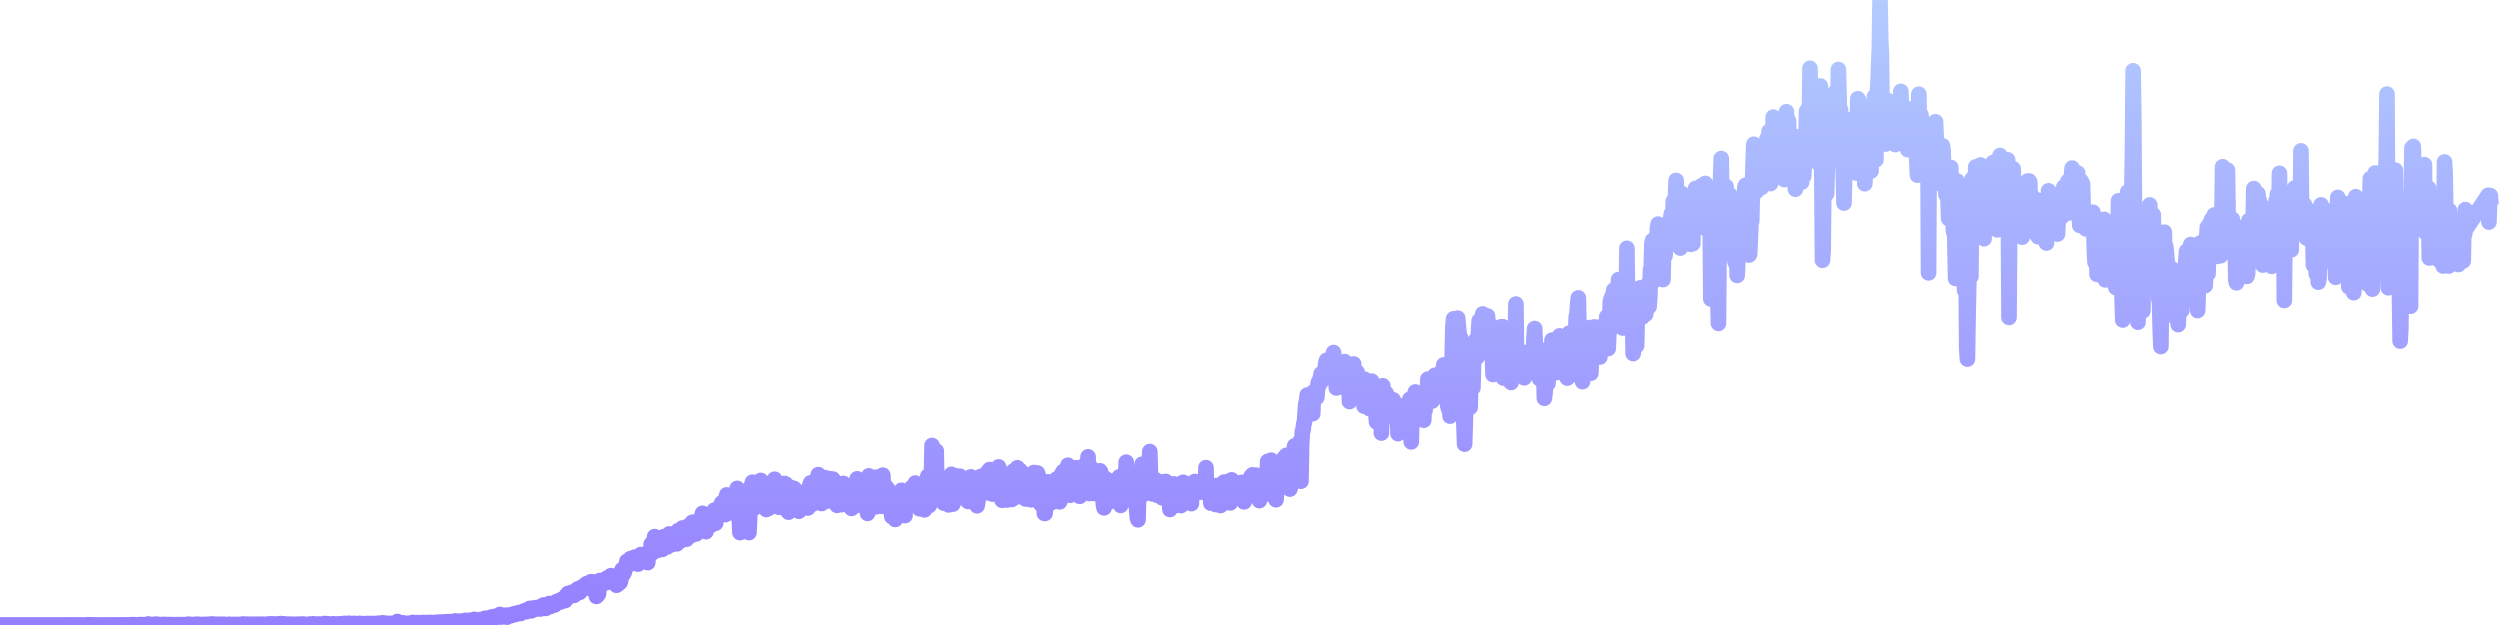 <svg xmlns="http://www.w3.org/2000/svg" viewBox="0 0 400 100" width="400" height="100">
    <defs>
        <linearGradient id="gradient" x1="0" x2="0" y1="0" y2="100" gradientUnits="userSpaceOnUse">
            <stop offset="0" stop-color="#B2CCFF"></stop>
            <stop offset="1" stop-color="#9580FF"></stop>
        </linearGradient>
    </defs>
    <path d="M 0 99.994 L 0.111 99.994 0.222 99.994 0.333 99.994 0.444 99.994 0.555 99.994 0.666 99.994 0.777 99.994 0.888 99.994 0.999 99.994 1.11 99.994 1.221 99.994 1.331 99.994 1.442 99.994 1.553 99.994 1.664 99.994 1.775 99.994 1.886 99.994 1.997 99.994 2.108 99.994 2.219 99.994 2.33 99.994 2.441 99.994 2.552 99.994 2.663 99.994 2.774 99.994 2.885 99.994 2.996 99.994 3.107 99.994 3.218 99.994 3.329 99.994 3.44 99.994 3.551 99.994 3.662 99.994 3.773 99.994 3.883 99.994 3.994 99.994 4.105 99.994 4.216 99.994 4.327 99.994 4.438 99.994 4.549 99.994 4.66 99.994 4.771 99.994 4.882 99.994 4.993 99.994 5.104 99.994 5.215 99.994 5.326 99.994 5.437 99.994 5.548 99.994 5.659 99.994 5.77 99.994 5.881 99.994 5.992 99.994 6.103 99.994 6.214 99.994 6.325 99.994 6.436 99.994 6.546 99.994 6.657 99.994 6.768 99.994 6.879 99.994 6.99 99.994 7.101 99.994 7.212 99.994 7.323 99.994 7.434 99.994 7.545 99.994 7.656 99.994 7.767 99.994 7.878 99.994 7.989 99.994 8.1 99.994 8.211 99.994 8.322 99.994 8.433 99.994 8.544 99.994 8.655 99.994 8.766 99.994 8.877 99.994 8.988 99.994 9.098 99.994 9.209 99.994 9.32 99.994 9.431 99.994 9.542 99.994 9.653 99.994 9.764 99.994 9.875 99.994 9.986 99.994 10.097 99.994 10.208 99.989 10.319 99.994 10.43 99.994 10.541 99.989 10.652 99.967 10.763 99.978 10.874 99.978 10.985 99.994 11.096 99.994 11.207 99.983 11.318 99.972 11.429 99.989 11.54 99.983 11.65 99.989 11.761 99.983 11.872 99.989 11.983 99.989 12.094 99.983 12.205 99.994 12.316 99.989 12.427 99.994 12.538 99.989 12.649 99.994 12.76 99.994 12.871 99.994 12.982 99.994 13.093 99.994 13.204 99.989 13.315 99.994 13.426 99.989 13.537 99.989 13.648 99.994 13.759 99.994 13.87 99.989 13.981 99.989 14.092 99.95 14.202 99.967 14.313 99.972 14.424 99.972 14.535 99.978 14.646 99.989 14.757 99.978 14.868 99.972 14.979 99.983 15.09 99.989 15.201 99.978 15.312 99.972 15.423 99.994 15.534 99.994 15.645 99.994 15.756 99.994 15.867 99.994 15.978 99.983 16.089 99.994 16.2 99.983 16.311 99.994 16.422 99.994 16.533 99.989 16.644 99.994 16.755 99.989 16.865 99.989 16.976 99.983 17.087 99.994 17.198 99.994 17.309 99.994 17.42 99.994 17.531 99.994 17.642 99.994 17.753 99.989 17.864 99.978 17.975 99.994 18.086 99.983 18.197 99.994 18.308 99.994 18.419 99.989 18.53 99.989 18.641 99.983 18.752 99.972 18.863 99.994 18.974 99.983 19.085 99.983 19.196 99.989 19.307 99.978 19.417 99.989 19.528 99.983 19.639 99.978 19.75 99.972 19.861 99.989 19.972 99.989 20.083 99.989 20.194 99.978 20.305 99.983 20.416 99.972 20.527 99.983 20.638 99.972 20.749 99.978 20.86 99.961 20.971 99.961 21.082 99.945 21.193 99.972 21.304 99.956 21.415 99.95 21.526 99.972 21.637 99.961 21.748 99.95 21.859 99.972 21.969 99.972 22.08 99.967 22.191 99.939 22.302 99.945 22.413 99.928 22.524 99.978 22.635 99.978 22.746 99.989 22.857 99.972 22.968 99.939 23.079 99.945 23.19 99.956 23.301 99.923 23.412 99.923 23.523 99.95 23.634 99.956 23.745 99.834 23.856 99.895 23.967 99.939 24.078 99.945 24.189 99.923 24.3 99.967 24.411 99.917 24.521 99.923 24.632 99.912 24.743 99.906 24.854 99.889 24.965 99.862 25.076 99.912 25.187 99.945 25.298 99.939 25.409 99.901 25.52 99.928 25.631 99.939 25.742 99.934 25.853 99.934 25.964 99.928 26.075 99.928 26.186 99.956 26.297 99.906 26.408 99.901 26.519 99.934 26.63 99.95 26.741 99.967 26.852 99.934 26.963 99.95 27.074 99.95 27.184 99.928 27.295 99.934 27.406 99.956 27.517 99.95 27.628 99.934 27.739 99.945 27.85 99.945 27.961 99.956 28.072 99.967 28.183 99.956 28.294 99.961 28.405 99.934 28.516 99.95 28.627 99.95 28.738 99.972 28.849 99.967 28.96 99.928 29.071 99.967 29.182 99.956 29.293 99.939 29.404 99.95 29.515 99.956 29.626 99.928 29.736 99.95 29.847 99.972 29.958 99.945 30.069 99.923 30.18 99.862 30.291 99.906 30.402 99.923 30.513 99.934 30.624 99.917 30.735 99.95 30.846 99.945 30.957 99.923 31.068 99.939 31.179 99.901 31.29 99.906 31.401 99.873 31.512 99.912 31.623 99.873 31.734 99.906 31.845 99.923 31.956 99.906 32.067 99.928 32.178 99.934 32.288 99.912 32.399 99.939 32.51 99.917 32.621 99.912 32.732 99.901 32.843 99.912 32.954 99.923 33.065 99.895 33.176 99.906 33.287 99.906 33.398 99.928 33.509 99.884 33.62 99.917 33.731 99.84 33.842 99.867 33.953 99.884 34.064 99.84 34.175 99.878 34.286 99.889 34.397 99.895 34.508 99.878 34.619 99.901 34.73 99.906 34.84 99.889 34.951 99.878 35.062 99.906 35.173 99.934 35.284 99.939 35.395 99.889 35.506 99.934 35.617 99.917 35.728 99.873 35.839 99.917 35.95 99.961 36.061 99.939 36.172 99.928 36.283 99.956 36.394 99.917 36.505 99.934 36.616 99.884 36.727 99.895 36.838 99.934 36.949 99.917 37.06 99.923 37.171 99.906 37.282 99.928 37.393 99.906 37.503 99.95 37.614 99.906 37.725 99.917 37.836 99.923 37.947 99.923 38.058 99.917 38.169 99.912 38.28 99.901 38.391 99.945 38.502 99.928 38.613 99.901 38.724 99.928 38.835 99.84 38.946 99.928 39.057 99.928 39.168 99.961 39.279 99.856 39.39 99.906 39.501 99.884 39.612 99.873 39.723 99.884 39.834 99.917 39.945 99.912 40.055 99.895 40.166 99.878 40.277 99.889 40.388 99.878 40.499 99.873 40.61 99.895 40.721 99.901 40.832 99.917 40.943 99.873 41.054 99.906 41.165 99.906 41.276 99.873 41.387 99.889 41.498 99.889 41.609 99.867 41.72 99.889 41.831 99.867 41.942 99.873 42.053 99.889 42.164 99.928 42.275 99.923 42.386 99.889 42.497 99.912 42.607 99.889 42.718 99.862 42.829 99.867 42.94 99.829 43.051 99.873 43.162 99.856 43.273 99.845 43.384 99.845 43.495 99.801 43.606 99.823 43.717 99.873 43.828 99.862 43.939 99.878 44.05 99.845 44.161 99.873 44.272 99.856 44.383 99.823 44.494 99.845 44.605 99.84 44.716 99.829 44.827 99.779 44.938 99.779 45.049 99.807 45.16 99.873 45.27 99.878 45.381 99.862 45.492 99.807 45.603 99.862 45.714 99.867 45.825 99.884 45.936 99.878 46.047 99.878 46.158 99.873 46.269 99.873 46.38 99.862 46.491 99.867 46.602 99.862 46.713 99.939 46.824 99.928 46.935 99.895 47.046 99.923 47.157 99.906 47.268 99.884 47.379 99.878 47.49 99.901 47.601 99.906 47.712 99.867 47.822 99.862 47.933 99.878 48.044 99.856 48.155 99.856 48.266 99.867 48.377 99.873 48.488 99.84 48.599 99.856 48.71 99.889 48.821 99.901 48.932 99.934 49.043 99.901 49.154 99.945 49.265 99.934 49.376 99.917 49.487 99.862 49.598 99.84 49.709 99.873 49.82 99.84 49.931 99.867 50.042 99.851 50.153 99.807 50.264 99.84 50.374 99.84 50.485 99.856 50.596 99.856 50.707 99.856 50.818 99.873 50.929 99.856 51.04 99.84 51.151 99.873 51.262 99.856 51.373 99.867 51.484 99.895 51.595 99.906 51.706 99.851 51.817 99.801 51.928 99.762 52.039 99.784 52.15 99.823 52.261 99.878 52.372 99.878 52.483 99.795 52.594 99.84 52.705 99.829 52.816 99.856 52.926 99.862 53.037 99.862 53.148 99.834 53.259 99.834 53.37 99.807 53.481 99.851 53.592 99.84 53.703 99.834 53.814 99.867 53.925 99.862 54.036 99.84 54.147 99.851 54.258 99.807 54.369 99.812 54.48 99.818 54.591 99.829 54.702 99.851 54.813 99.795 54.924 99.79 55.035 99.757 55.146 99.74 55.257 99.79 55.368 99.834 55.479 99.812 55.589 99.746 55.7 99.762 55.811 99.724 55.922 99.807 56.033 99.784 56.144 99.768 56.255 99.779 56.366 99.773 56.477 99.757 56.588 99.751 56.699 99.746 56.81 99.84 56.921 99.834 57.032 99.823 57.143 99.79 57.254 99.818 57.365 99.768 57.476 99.779 57.587 99.74 57.698 99.845 57.809 99.856 57.92 99.795 58.031 99.823 58.141 99.773 58.252 99.801 58.363 99.812 58.474 99.812 58.585 99.823 58.696 99.768 58.807 99.762 58.918 99.801 59.029 99.762 59.14 99.757 59.251 99.801 59.362 99.784 59.473 99.79 59.584 99.762 59.695 99.812 59.806 99.79 59.917 99.751 60.028 99.823 60.139 99.818 60.25 99.795 60.361 99.768 60.472 99.735 60.583 99.707 60.693 99.812 60.804 99.818 60.915 99.84 61.026 99.773 61.137 99.801 61.248 99.646 61.359 99.801 61.47 99.746 61.581 99.834 61.692 99.823 61.803 99.718 61.914 99.762 62.025 99.768 62.136 99.784 62.247 99.751 62.358 99.812 62.469 99.768 62.58 99.729 62.691 99.757 62.802 99.74 62.913 99.79 63.024 99.751 63.135 99.801 63.245 99.801 63.356 99.757 63.467 99.718 63.578 99.447 63.689 99.696 63.8 99.74 63.911 99.762 64.022 99.735 64.133 99.663 64.244 99.702 64.355 99.724 64.466 99.652 64.577 99.768 64.688 99.757 64.799 99.724 64.91 99.746 65.021 99.751 65.132 99.724 65.243 99.762 65.354 99.735 65.465 99.724 65.576 99.707 65.687 99.69 65.798 99.679 65.908 99.663 66.019 99.591 66.13 99.619 66.241 99.69 66.352 99.679 66.463 99.613 66.574 99.63 66.685 99.679 66.796 99.624 66.907 99.635 67.018 99.685 67.129 99.679 67.24 99.652 67.351 99.652 67.462 99.657 67.573 99.602 67.684 99.602 67.795 99.718 67.906 99.729 68.017 99.663 68.128 99.635 68.239 99.602 68.35 99.613 68.46 99.641 68.571 99.69 68.682 99.679 68.793 99.585 68.904 99.652 69.015 99.608 69.126 99.613 69.237 99.624 69.348 99.657 69.459 99.679 69.57 99.613 69.681 99.602 69.792 99.608 69.903 99.657 70.014 99.547 70.125 99.619 70.236 99.635 70.347 99.53 70.458 99.541 70.569 99.547 70.68 99.547 70.791 99.53 70.902 99.585 71.012 99.591 71.123 99.497 71.234 99.536 71.345 99.541 71.456 99.508 71.567 99.469 71.678 99.552 71.789 99.53 71.9 99.536 72.011 99.458 72.122 99.508 72.233 99.547 72.344 99.508 72.455 99.53 72.566 99.464 72.677 99.392 72.788 99.375 72.899 99.348 73.01 99.458 73.121 99.392 73.232 99.453 73.343 99.503 73.454 99.497 73.564 99.458 73.675 99.381 73.786 99.425 73.897 99.37 74.008 99.442 74.119 99.475 74.23 99.392 74.341 99.353 74.452 99.254 74.563 99.386 74.674 99.32 74.785 99.409 74.896 99.409 75.007 99.309 75.118 99.37 75.229 99.221 75.34 99.281 75.451 99.265 75.562 99.281 75.673 99.337 75.784 99.243 75.895 99.099 76.006 99.187 76.117 99.215 76.227 99.27 76.338 99.243 76.449 99.304 76.56 99.193 76.671 99.232 76.782 99.315 76.893 99.116 77.004 99.094 77.115 99.16 77.226 99.171 77.337 99.06 77.448 99.005 77.559 99.121 77.67 98.917 77.781 98.994 77.892 99.016 78.003 99.049 78.114 98.917 78.225 98.922 78.336 98.961 78.447 98.911 78.558 98.745 78.669 98.961 78.779 98.806 78.89 98.751 79.001 98.646 79.112 98.685 79.223 98.629 79.334 98.635 79.445 98.751 79.556 98.718 79.667 98.74 79.778 98.596 79.889 98.375 80 98.314 80.111 98.414 80.222 98.729 80.333 98.679 80.444 98.513 80.555 98.447 80.666 98.513 80.777 98.502 80.888 98.43 80.999 98.657 81.11 98.745 81.221 98.535 81.331 98.408 81.442 98.43 81.553 98.43 81.664 98.458 81.775 98.386 81.886 98.474 81.997 98.287 82.108 98.248 82.219 98.287 82.33 98.309 82.441 98.154 82.552 98.298 82.663 98.187 82.774 98.215 82.885 98.148 82.996 98.032 83.107 97.988 83.218 98.076 83.329 98.154 83.44 98.005 83.551 97.999 83.662 97.955 83.773 97.784 83.883 97.85 83.994 97.679 84.105 97.822 84.216 97.866 84.327 97.695 84.438 97.612 84.549 97.485 84.66 97.463 84.771 97.341 84.882 97.463 84.993 97.739 85.104 97.468 85.215 97.419 85.326 97.292 85.437 97.281 85.548 97.236 85.659 97.435 85.77 97.468 85.881 97.209 85.992 97.242 86.103 97.336 86.214 97.187 86.325 97.275 86.436 97.441 86.546 97.413 86.657 96.971 86.768 96.999 86.879 96.849 86.99 96.789 87.101 96.971 87.212 97.214 87.323 97.341 87.434 96.916 87.545 96.866 87.656 96.767 87.767 96.767 87.878 96.573 87.989 96.966 88.1 97.021 88.211 96.772 88.322 96.65 88.433 96.673 88.544 96.811 88.655 96.811 88.766 96.783 88.877 96.628 88.988 96.28 89.098 96.286 89.209 96.247 89.32 96.153 89.431 96.225 89.542 96.33 89.653 96.335 89.764 96.103 89.875 95.893 89.986 95.987 90.097 95.86 90.208 95.838 90.319 96.092 90.43 96.092 90.541 95.683 90.652 95.224 90.763 95.164 90.874 94.959 90.985 95.119 91.096 95.396 91.207 95.418 91.318 94.821 91.429 94.909 91.54 94.738 91.65 94.926 91.761 94.97 91.872 95.252 91.983 94.954 92.094 94.843 92.205 94.578 92.316 94.417 92.427 94.235 92.538 94.296 92.649 94.721 92.76 94.766 92.871 94.169 92.982 94.031 93.093 93.92 93.204 93.909 93.315 93.92 93.426 94.058 93.537 94.163 93.648 93.721 93.759 93.439 93.87 93.384 93.981 93.555 94.092 93.787 94.202 93.715 94.313 94.119 94.424 93.224 94.535 93.08 94.646 93.218 94.757 93.284 94.868 93.196 94.979 93.096 95.09 93.677 95.201 93.837 95.312 94.235 95.423 95.418 95.534 95.335 95.645 95.075 95.756 95.042 95.867 93.616 95.978 92.886 96.089 93.279 96.2 92.914 96.311 93.445 96.422 93.19 96.533 93.334 96.644 93.102 96.755 93.002 96.865 92.908 96.976 93.246 97.087 92.505 97.198 92.914 97.309 92.715 97.42 92.98 97.531 92.549 97.642 92.422 97.753 92.101 97.864 92.284 97.975 92.389 98.086 92.881 98.197 92.942 98.308 92.588 98.419 92.527 98.53 92.715 98.641 93.638 98.752 93.516 98.863 93.489 98.974 92.511 99.085 92.544 99.196 93.207 99.307 92.914 99.417 92.008 99.528 91.162 99.639 91.985 99.75 91.405 99.861 91.615 99.972 91.234 100.083 90.803 100.194 90.382 100.305 89.808 100.416 90.322 100.527 90.416 100.638 89.951 100.749 89.797 100.86 89.377 100.971 89.631 101.082 89.327 101.193 89.786 101.304 89.946 101.415 89.338 101.526 89.144 101.637 89.15 101.748 89.647 101.859 89.459 101.969 89.708 102.08 90.25 102.191 89.47 102.302 89.443 102.413 89.183 102.524 88.73 102.635 88.874 102.746 89.189 102.857 89.338 102.968 88.735 103.079 88.967 103.19 89.084 103.301 89.564 103.412 89.636 103.523 89.918 103.634 90.018 103.745 88.885 103.856 88.746 103.967 88.415 104.078 88.393 104.189 87.061 104.3 88.503 104.411 88.453 104.521 86.679 104.632 86.618 104.743 85.856 104.854 86.359 104.965 86.58 105.076 86.729 105.187 88.067 105.298 86.834 105.409 86.48 105.52 86.657 105.631 87.083 105.742 87.464 105.853 87.674 105.964 87.901 106.075 86.652 106.186 85.872 106.297 86.359 106.408 86.679 106.519 86.138 106.63 87.365 106.741 87.519 106.852 85.994 106.963 85.994 107.074 85.424 107.184 86.187 107.295 86.093 107.406 87.132 107.517 87.132 107.628 85.894 107.739 86.033 107.85 85.795 107.961 85.552 108.072 86.182 108.183 86.773 108.294 87.016 108.405 85.623 108.516 84.877 108.627 85.076 108.738 86.077 108.849 86.585 108.96 86.414 109.071 85.668 109.182 84.479 109.293 84.966 109.404 84.761 109.515 84.579 109.626 84.977 109.736 85.85 109.847 86.27 109.958 84.242 110.069 84.253 110.18 84.275 110.291 84.231 110.402 84.115 110.513 85.087 110.624 85.668 110.735 83.595 110.846 83.551 110.957 84.319 111.068 84.137 111.179 84.137 111.29 84.811 111.401 85.424 111.512 84.855 111.623 84.573 111.734 83.645 111.845 83.479 111.956 83.866 112.067 84.363 112.178 84.734 112.288 82.523 112.399 82.125 112.51 83.545 112.621 83.706 112.732 83.075 112.843 83.932 112.954 85.065 113.065 83.473 113.176 82.926 113.287 83.252 113.398 83.446 113.509 83.484 113.62 83.855 113.731 84.054 113.842 82.445 113.953 82.965 114.064 82.534 114.175 82.517 114.286 81.622 114.397 83.54 114.508 83.711 114.619 82.34 114.73 82.08 114.84 81.92 114.951 82.268 115.062 81.367 115.173 81.815 115.284 82.429 115.395 80.632 115.506 80.428 115.617 80.71 115.728 80.45 115.839 80.555 115.95 82.219 116.061 82.335 116.172 79.637 116.283 79.184 116.394 79.654 116.505 79.648 116.616 80.229 116.727 82.064 116.838 81.975 116.949 81.124 117.06 79.698 117.171 79.195 117.282 79.267 117.393 79.311 117.503 81.18 117.614 81.893 117.725 78.83 117.836 79.035 117.947 78.14 118.058 78.736 118.169 79.206 118.28 83.015 118.391 85.209 118.502 84.8 118.613 83.363 118.724 83.175 118.835 82.246 118.946 84.264 119.057 84.269 119.168 80.682 119.279 79.798 119.39 79.013 119.501 79.637 119.612 80.936 119.723 81.522 119.834 85.209 119.945 82.926 120.055 78.366 120.166 77.808 120.277 77.791 120.388 77.15 120.499 78.018 120.61 81.356 120.721 80.323 120.832 79.057 120.943 77.918 121.054 77.946 121.165 77.979 121.276 77.869 121.387 80.467 121.498 80.151 121.609 76.94 121.72 76.868 121.831 77.017 121.942 77.233 122.053 78.195 122.164 79.941 122.275 80.588 122.386 77.869 122.497 78.189 122.607 81.517 122.718 81.063 122.829 78.72 122.94 81.362 123.051 81.296 123.162 78.372 123.273 77.824 123.384 78.637 123.495 77.399 123.606 79.632 123.717 79.074 123.828 79.145 123.939 76.675 124.05 77.719 124.161 78.455 124.272 77.73 124.383 79.101 124.494 80.268 124.605 81.152 124.716 78.167 124.827 77.852 124.938 78.173 125.049 78.814 125.16 77.885 125.27 80.898 125.381 81.268 125.492 77.355 125.603 78.084 125.714 77.432 125.825 78.488 125.936 78.537 126.047 81.03 126.158 81.942 126.269 78.383 126.38 77.935 126.491 78.316 126.602 78.09 126.713 78.057 126.824 80.406 126.935 81.058 127.046 78.151 127.157 78.261 127.268 79.267 127.379 78.991 127.49 79.3 127.601 80.4 127.712 81.683 127.822 81.799 127.933 78.93 128.044 79.831 128.155 79.344 128.266 79.013 128.377 79.958 128.488 79.328 128.599 79.853 128.71 80.245 128.821 78.974 128.932 78.587 129.043 78.736 129.154 79.765 129.265 81.279 129.376 78.355 129.487 78.068 129.598 77.52 129.709 77.255 129.82 78.012 129.931 79.952 130.042 80.649 130.153 77.261 130.264 77.062 130.374 76.973 130.485 77.852 130.596 78.167 130.707 80.229 130.818 79.516 130.929 75.94 131.04 76.78 131.151 77.852 131.262 77.31 131.373 77.797 131.484 80.56 131.595 80.356 131.706 77.15 131.817 76.404 131.928 76.432 132.039 76.432 132.15 76.995 132.261 79.621 132.372 80.168 132.483 76.924 132.594 76.957 132.705 76.603 132.816 76.852 132.926 76.603 133.037 78.797 133.148 79.593 133.259 76.647 133.37 77.062 133.481 77.023 133.592 77.797 133.703 77.78 133.814 79.317 133.925 80.848 134.036 77.747 134.147 77.874 134.258 78.145 134.369 77.758 134.48 77.83 134.591 80.759 134.702 80.268 134.813 77.941 134.924 77.344 135.035 78.007 135.146 78.151 135.257 78.278 135.368 79.881 135.479 80.621 135.589 77.769 135.7 78.416 135.811 78.327 135.922 77.946 136.033 78.604 136.144 80.699 136.255 81.345 136.366 77.62 136.477 77.73 136.588 77.891 136.699 77.576 136.81 78.322 136.921 80.273 137.032 80.876 137.143 76.608 137.254 76.741 137.365 76.929 137.476 77.244 137.587 77.946 137.698 80.35 137.809 80.35 137.92 77.863 138.031 79.919 138.141 77.797 138.252 77.438 138.363 77.537 138.474 78.576 138.585 80.671 138.696 80.422 138.807 82.136 138.918 78.311 139.029 76.133 139.14 76.597 139.251 78.665 139.362 80.4 139.473 77.277 139.584 77.095 139.695 77.708 139.806 77.918 139.917 78.167 140.028 79.25 140.139 81.097 140.25 76.338 140.361 77.841 140.472 77.426 140.583 78.455 140.693 78.311 140.804 79.787 140.915 81.003 141.026 78.449 141.137 78.388 141.248 76.023 141.359 78.173 141.47 79.129 141.581 80.151 141.692 80.632 141.803 77.941 141.914 78.14 142.025 78.222 142.136 78.593 142.247 79.781 142.358 80.566 142.469 81.749 142.58 81.379 142.691 82.644 142.802 82.351 142.913 81.92 143.024 82.114 143.135 82.771 143.245 83.109 143.356 81.091 143.467 79.82 143.578 79.842 143.689 79.903 143.8 80.019 143.911 81.732 144.022 81.163 144.133 78.886 144.244 78.444 144.355 78.985 144.466 79.897 144.577 79.427 144.688 81.406 144.799 82.489 144.91 79.687 145.021 78.736 145.132 79.129 145.243 79.731 145.354 79.157 145.465 80.649 145.576 80.87 145.687 78.587 145.798 78.222 145.908 77.968 146.019 78.095 146.13 79.245 146.241 80.467 146.352 80.505 146.463 77.283 146.574 78.963 146.685 78.233 146.796 78.145 146.907 78.007 147.018 79.897 147.129 81.401 147.24 78.477 147.351 78.068 147.462 78.388 147.573 78.864 147.684 79.168 147.795 80.643 147.906 81.577 148.017 78.305 148.128 78.466 148.239 77.974 148.35 76.907 148.46 76.166 148.571 79.925 148.682 80.887 148.793 77.084 148.904 76.769 149.015 77.067 149.126 71.28 149.237 78.117 149.348 80.069 149.459 79.936 149.57 76.603 149.681 76.702 149.792 72.142 149.903 78.018 150.014 77.526 150.125 79.914 150.236 79.378 150.347 77.659 150.458 77.918 150.569 77.122 150.68 78.04 150.791 77.769 150.902 79.682 151.012 80.5 151.123 77.957 151.234 77.139 151.345 77.095 151.456 77.581 151.567 77.758 151.678 80.301 151.789 80.776 151.9 77.791 152.011 77.725 152.122 79.367 152.233 75.89 152.344 78.012 152.455 80.66 152.566 79.93 152.677 78.521 152.788 77.99 152.899 76.122 153.01 77.371 153.121 77.426 153.232 78.67 153.343 79.682 153.454 77.095 153.564 76.183 153.675 76.343 153.786 77.012 153.897 77.725 154.008 79.118 154.119 79.228 154.23 76.874 154.341 76.531 154.452 76.708 154.563 76.785 154.674 76.758 154.785 79.024 154.896 80.229 155.007 76.465 155.118 76.669 155.229 76.713 155.34 76.299 155.451 76.924 155.562 80.151 155.673 79.919 155.784 77.581 155.895 77.598 156.006 77.493 156.117 78.51 156.227 78.88 156.338 80.92 156.449 80.334 156.56 77.73 156.671 76.614 156.782 76.995 156.893 76.244 157.004 76.349 157.115 78.217 157.226 78.416 157.337 76.631 157.448 76.332 157.559 75.978 157.67 77.228 157.781 75.962 157.892 77.941 158.003 78.853 158.114 75.398 158.225 76.017 158.336 75.127 158.447 75.873 158.558 77.034 158.669 78.151 158.779 79.046 158.89 76.117 159.001 75.796 159.112 75.437 159.223 75.912 159.334 76.979 159.445 79.096 159.556 78.206 159.667 75.846 159.778 74.702 159.889 75.569 160 76.885 160.111 76.227 160.222 79.333 160.333 80.041 160.444 76.818 160.555 79.063 160.666 75.785 160.777 75.879 160.888 77.559 160.999 78.316 161.11 80.002 161.221 76.509 161.331 76.437 161.442 77.41 161.553 76.957 161.664 76.526 161.775 79.151 161.886 79.914 161.997 76.233 162.108 76.255 162.219 75.321 162.33 76.045 162.441 76.177 162.552 78.941 162.663 79.516 162.774 74.845 162.885 75.719 162.996 76.011 163.107 76.023 163.218 75.26 163.329 78.355 163.44 79.411 163.551 76.094 163.662 75.746 163.773 76.133 163.883 76.625 163.994 76.708 164.105 79.836 164.216 79.654 164.327 76.835 164.438 77.056 164.549 76.863 164.66 77.167 164.771 77.487 164.882 79.179 164.993 79.969 165.104 76.658 165.215 76.083 165.326 75.984 165.437 75.602 165.548 76.155 165.659 78.654 165.77 79.61 165.881 76.045 165.992 75.68 166.103 75.995 166.214 77.349 166.325 77.41 166.436 79.842 166.546 80.682 166.657 77.78 166.768 79.074 166.879 78.112 166.99 77.957 167.101 82.141 167.212 82.141 167.323 80.876 167.434 77.885 167.545 78.399 167.656 77.089 167.767 77.25 167.878 77.25 167.989 78.582 168.1 80.5 168.211 77.802 168.322 77.559 168.433 77.736 168.544 77.808 168.655 78.344 168.766 79.753 168.877 79.184 168.988 76.907 169.098 76.614 169.209 77.349 169.32 78.687 169.431 77.78 169.542 80.29 169.653 80.041 169.764 76.194 169.875 75.829 169.986 76.166 170.097 75.448 170.208 76.238 170.319 78.322 170.43 78.974 170.541 75.774 170.652 75.37 170.763 74.834 170.874 74.436 170.985 75.641 171.096 78.786 171.207 79.239 171.318 75.702 171.429 75.332 171.54 75.597 171.65 75.818 171.761 76.57 171.872 78.156 171.983 78.753 172.094 75.155 172.205 74.823 172.316 75.227 172.427 75.403 172.538 75.298 172.649 78.67 172.76 79.411 172.871 75.614 172.982 74.961 173.093 74.983 173.204 76.177 173.315 75.691 173.426 78.167 173.537 78.786 173.648 74.326 173.759 75.006 173.87 75.199 173.981 75.403 174.092 73.088 174.202 78.117 174.313 78.963 174.424 75.271 174.535 74.779 174.646 75.26 174.757 75.564 174.868 76.133 174.979 77.979 175.09 78.963 175.201 75.497 175.312 75.84 175.423 76.238 175.534 75.525 175.645 75.962 175.756 78.333 175.867 78.637 175.978 75.326 176.089 75.47 176.2 77.1 176.311 76.669 176.422 77.587 176.533 80.599 176.644 81.257 176.755 77.034 176.865 76.559 176.976 76.791 177.087 76.946 177.198 77.244 177.309 79.969 177.42 80.334 177.531 77.393 177.642 76.957 177.753 77.25 177.864 77.327 177.975 77.167 178.086 79.908 178.197 79.859 178.308 77.034 178.419 77.758 178.53 78.338 178.641 77.471 178.752 76.802 178.863 78.582 178.974 80.19 179.085 76.299 179.196 77.532 179.307 80.859 179.417 77.681 179.528 77.095 179.639 78.913 179.75 79.864 179.861 76.503 179.972 76.271 180.083 76.94 180.194 73.944 180.305 76.249 180.416 79.085 180.527 79.958 180.638 76.885 180.749 76.409 180.86 76.194 180.971 76.542 181.082 76.21 181.193 76.072 181.304 76.421 181.415 77.233 181.526 77.443 181.637 79.179 181.748 79.588 181.859 81.484 181.969 82.788 182.08 83.164 182.191 79.107 182.302 79.201 182.413 78.438 182.524 78.571 182.635 76.094 182.746 74.265 182.857 76.68 182.968 76.68 183.079 79.04 183.19 77.924 183.301 77.57 183.412 77.598 183.523 77.272 183.634 77.498 183.745 76.199 183.856 74.917 183.967 72.242 184.078 76.05 184.189 76.78 184.3 77.974 184.411 79.029 184.521 77.277 184.632 76.774 184.743 76.896 184.854 76.752 184.965 77.117 185.076 78.532 185.187 79.267 185.298 77.404 185.409 77.393 185.52 77.637 185.631 77.366 185.742 78.018 185.853 78.272 185.964 79.66 186.075 77.084 186.186 77.327 186.297 77.205 186.408 77.377 186.519 77.034 186.63 78.996 186.741 79.914 186.852 78.935 186.963 78.316 187.074 78.698 187.184 81.511 187.295 79.278 187.406 80.483 187.517 81.036 187.628 79.875 187.739 78.919 187.85 77.421 187.961 78.853 188.072 78.858 188.183 80.87 188.294 78.405 188.405 79.118 188.516 79.145 188.627 78.709 188.738 78.858 188.849 78.305 188.96 80.887 189.071 80.417 189.182 78.14 189.293 77.167 189.404 77.836 189.515 77.697 189.626 78.189 189.736 80.439 189.847 80.29 189.958 78.935 190.069 77.438 190.18 77.587 190.291 77.67 190.402 77.786 190.513 80.317 190.624 80.577 190.735 77.482 190.846 77.559 190.957 78.095 191.068 77.421 191.179 77.04 191.29 78.836 191.401 78.394 191.512 77.548 191.623 77.88 191.734 78.41 191.845 77.742 191.956 78.151 192.067 78.736 192.178 78.123 192.288 77.421 192.399 76.984 192.51 77.073 192.621 77.648 192.732 78.421 192.843 78.847 192.954 74.818 193.065 78.228 193.176 78.554 193.287 77.808 193.398 78.908 193.509 78.029 193.62 78.488 193.731 80.5 193.842 78.278 193.953 78.897 194.064 79.472 194.175 79.682 194.286 79.118 194.397 79.72 194.508 80.721 194.619 77.957 194.73 77.681 194.84 78.25 194.951 79.206 195.062 78.007 195.173 79.25 195.284 80.881 195.395 79.389 195.506 77.73 195.617 78.278 195.728 78.593 195.839 77.139 195.95 79.859 196.061 78.808 196.172 78.007 196.283 77.487 196.394 77.366 196.505 77.017 196.616 77.598 196.727 77.664 196.838 80.461 196.949 78.106 197.06 76.774 197.171 77.432 197.282 77.764 197.393 77.333 197.503 79.206 197.614 79.118 197.725 78.167 197.836 77.753 197.947 78.515 198.058 77.421 198.169 77.631 198.28 78.753 198.391 79.77 198.502 78.057 198.613 77.189 198.724 77.924 198.835 79.278 198.946 78.46 199.057 80.29 199.168 79.013 199.279 78.106 199.39 77.438 199.501 77.692 199.612 76.929 199.723 77.178 199.834 78.327 199.945 78.377 200.055 76.664 200.166 76.216 200.277 76.133 200.388 75.978 200.499 77.239 200.61 77.885 200.721 78.001 200.832 76.89 200.943 76.017 201.054 77.415 201.165 78.084 201.276 77.592 201.387 79.715 201.498 80.091 201.609 78.112 201.72 77.465 201.831 77.122 201.942 77.73 202.053 77.764 202.164 79.234 202.275 78.919 202.386 77.277 202.497 75.647 202.607 76.713 202.718 76.653 202.829 73.817 202.94 75.884 203.051 77.515 203.162 75.31 203.273 74.248 203.384 73.624 203.495 74.624 203.606 74.851 203.717 77.244 203.828 77.526 203.939 75.801 204.05 76.382 204.161 79.952 204.272 78.482 204.383 77.614 204.494 77.515 204.605 77.371 204.716 75.409 204.827 75.923 204.938 76.233 205.049 74.685 205.16 76.398 205.27 76.117 205.381 75.033 205.492 73.209 205.603 73.546 205.714 73.331 205.825 72.85 205.936 73.369 206.047 76.371 206.158 77.432 206.269 73.264 206.38 78.25 206.491 77.935 206.602 76.094 206.713 72.651 206.824 76.111 206.935 73.607 207.046 71.899 207.157 71.324 207.268 71.308 207.379 72.618 207.49 71.385 207.601 72.109 207.712 72.966 207.822 72.341 207.933 71.159 208.044 70.545 208.155 76.995 208.266 71.131 208.377 69.025 208.488 68.865 208.599 67.826 208.71 67.621 208.821 65.825 208.932 64.564 209.043 64.26 209.154 63.21 209.265 64.697 209.376 63.453 209.487 64.774 209.598 64.686 209.709 65.051 209.82 64.238 209.931 64.625 210.042 66.178 210.153 62.724 210.264 64.111 210.374 63.47 210.485 63.746 210.596 63.277 210.707 63.531 210.818 61.884 210.929 61.204 211.04 61.635 211.151 60.734 211.262 60.541 211.373 59.811 211.484 60.95 211.595 59.745 211.706 59.557 211.817 59.369 211.928 59.336 212.039 58.788 212.15 57.932 212.261 57.639 212.372 59.684 212.483 58.236 212.594 58.396 212.705 59.131 212.816 57.854 212.926 58.302 213.037 59.004 213.148 58.407 213.259 59.258 213.37 56.406 213.481 58.308 213.592 58.191 213.703 59.153 213.814 62.072 213.925 60.17 214.036 58.186 214.147 59.286 214.258 59.297 214.369 59.524 214.48 60.712 214.591 61.121 214.702 60.668 214.813 58.722 214.924 61.298 215.035 61.099 215.146 57.854 215.257 60.607 215.368 61.961 215.479 62.348 215.589 59.402 215.7 60.927 215.811 60.286 215.922 64.244 216.033 59.595 216.144 60.275 216.255 59.734 216.366 60.132 216.477 62.21 216.588 58.236 216.699 60.331 216.81 60.883 216.921 60.706 217.032 62.083 217.143 59.551 217.254 62.061 217.365 61.381 217.476 61.337 217.587 62.525 217.698 62.337 217.809 63.1 217.92 61.723 218.031 63.138 218.141 61.43 218.252 64.985 218.363 60.684 218.474 61.801 218.585 61.342 218.696 61.939 218.807 61.182 218.918 63.575 219.029 61.723 219.14 65.394 219.251 62.868 219.362 63.719 219.473 60.983 219.584 61.58 219.695 61.895 219.806 61.491 219.917 63.409 220.028 65.023 220.139 66.156 220.25 67.522 220.361 64.459 220.472 63.249 220.583 64.437 220.693 65.117 220.804 62.851 220.915 62.271 221.026 69.285 221.137 62.453 221.248 61.723 221.359 62.906 221.47 63.409 221.581 65.482 221.692 64.272 221.803 62.928 221.914 64.669 222.025 64.106 222.136 66.598 222.247 66.532 222.358 65.902 222.469 65.609 222.58 65.04 222.691 64.189 222.802 64.985 222.913 63.973 223.024 66.836 223.135 66.201 223.245 65.758 223.356 66.681 223.467 65.985 223.578 66.742 223.689 69.379 223.8 68.649 223.911 67.113 224.022 65.427 224.133 66.079 224.244 66.831 224.355 67.56 224.466 66.256 224.577 67.671 224.688 68.727 224.799 65.598 224.91 64.758 225.021 65.128 225.132 65.167 225.243 65.742 225.354 66.112 225.465 67.444 225.576 63.879 225.687 67.3 225.798 70.694 225.908 66.466 226.019 65.515 226.13 64.321 226.241 64.421 226.352 63.094 226.463 62.713 226.574 63.177 226.685 64.139 226.796 62.807 226.907 65.576 227.018 63.194 227.129 66.427 227.24 64.012 227.351 63.769 227.462 63.315 227.573 64.388 227.684 66.178 227.795 67.234 227.906 63.708 228.017 65.648 228.128 63.862 228.239 64.211 228.35 64.161 228.46 60.657 228.571 62.519 228.682 62.751 228.793 63.885 228.904 61.646 229.015 63.127 229.126 64.172 229.237 60.961 229.348 61.751 229.459 61.149 229.57 60.054 229.681 61.419 229.792 63.431 229.903 62.337 230.014 62.188 230.125 62.42 230.236 59.944 230.347 60.347 230.458 59.949 230.569 62.663 230.68 59.391 230.791 60.502 230.902 60.049 231.012 58.379 231.123 59.192 231.234 59.59 231.345 61.547 231.456 58.556 231.567 64.377 231.678 65.106 231.789 65.46 231.9 64.249 232.011 66.576 232.122 60.695 232.233 58.341 232.344 57.501 232.455 52.421 232.566 51.017 232.677 51.924 232.788 53.853 232.899 55.085 233.01 54.057 233.121 52.377 233.232 50.906 233.343 52.25 233.454 53.305 233.564 54.206 233.675 54.002 233.786 55.212 233.897 56.014 234.008 66.079 234.119 65.2 234.23 67.881 234.341 71.054 234.452 67.389 234.563 62.022 234.674 60.109 234.785 59.032 234.896 55.82 235.007 57.456 235.118 56.555 235.229 65.172 235.34 58.949 235.451 57.34 235.562 56.55 235.673 62.022 235.784 57.092 235.895 55.35 236.006 55.063 236.117 54.411 236.227 56.931 236.338 57.147 236.449 56.323 236.56 53.134 236.671 51.31 236.782 53.648 236.893 54.455 237.004 53.41 237.115 53.023 237.226 50.232 237.337 51.807 237.448 54.179 237.559 52.178 237.67 51.918 237.781 53.316 237.892 54.389 238.003 50.558 238.114 53.068 238.225 51.686 238.336 53.14 238.447 53.72 238.558 55.599 238.669 56.854 238.779 57.069 238.89 59.922 239.001 58.822 239.112 53.477 239.223 54.693 239.334 56.063 239.445 55.621 239.556 55.417 239.667 54.77 239.778 54.521 239.889 53.93 240 53.98 240.111 52.299 240.222 54.599 240.333 53.217 240.444 52.272 240.555 60.485 240.666 59.645 240.777 59.689 240.888 57.589 240.999 56.893 241.11 56.412 241.221 58.678 241.331 59.358 241.442 60.154 241.553 59.49 241.664 60.436 241.775 61.193 241.886 60.353 241.997 57.484 242.108 58.523 242.219 56.633 242.33 58.374 242.441 54.693 242.552 48.651 242.663 58.418 242.774 57.141 242.885 57.688 242.996 58.661 243.107 57.445 243.218 58.048 243.329 57.125 243.44 57.998 243.551 56.312 243.662 58.379 243.773 56.843 243.883 60.436 243.994 57.501 244.105 59.43 244.216 57.169 244.327 58.258 244.438 57.655 244.549 59.446 244.66 56.738 244.771 57.036 244.882 58.761 244.993 58.44 245.104 57.589 245.215 56.964 245.326 56.881 245.437 54.129 245.548 52.565 245.659 55.433 245.77 55.373 245.881 56.743 245.992 58.556 246.103 59.778 246.214 58.07 246.325 60.574 246.436 58.33 246.546 59.192 246.657 59.7 246.768 60.049 246.879 59.175 246.99 59.115 247.101 63.719 247.212 62.845 247.323 61.314 247.434 59.109 247.545 60.098 247.656 61.386 247.767 60.342 247.878 57.954 247.989 55.544 248.1 56.484 248.211 56.97 248.322 54.422 248.433 55.002 248.544 56.544 248.655 57.141 248.766 55.737 248.877 56.555 248.988 59.137 249.098 59.601 249.209 55.765 249.32 55.975 249.431 57.202 249.542 53.736 249.653 57.296 249.764 57.611 249.875 57.489 249.986 56.052 250.097 57.263 250.208 57.125 250.319 55.544 250.43 55.505 250.541 58.004 250.652 58.833 250.763 60.485 250.874 60.397 250.985 57.324 251.096 53.294 251.207 54.582 251.318 57.313 251.429 53.549 251.54 55.87 251.65 58.004 251.761 58.65 251.872 54.56 251.983 53.642 252.094 53.2 252.205 50.591 252.316 50.249 252.427 48.64 252.538 47.667 252.649 52.996 252.76 53.963 252.871 53.515 252.982 56.572 253.093 60.491 253.204 61.055 253.315 58.728 253.426 59.435 253.537 57.882 253.648 56.019 253.759 56.992 253.87 56.572 253.981 55.29 254.092 55.632 254.202 53.836 254.313 52.41 254.424 53.659 254.535 59.711 254.646 57.257 254.757 56.097 254.868 54.427 254.979 54.543 255.09 52.31 255.201 55.234 255.312 54.538 255.423 53.676 255.534 54.853 255.645 52.421 255.756 52.355 255.867 52.664 255.978 57.13 256.089 53.825 256.2 53.98 256.311 53.554 256.422 52.692 256.533 53.377 256.644 53.405 256.755 53.228 256.865 53.46 256.976 53.615 257.087 50.68 257.198 52.631 257.309 55.765 257.42 53.289 257.531 53.001 257.642 48.358 257.753 47.828 257.864 49.082 257.975 47.314 258.086 48.911 258.197 46.424 258.308 47.38 258.419 47.949 258.53 50.182 258.641 50.884 258.752 48.193 258.863 48.165 258.974 44.732 259.085 45.794 259.196 45.915 259.307 46.711 259.417 48.088 259.528 46.136 259.639 52.482 259.75 45.772 259.861 46.684 259.972 50.006 260.083 52.471 260.194 48.292 260.305 39.736 260.416 47.352 260.527 51.747 260.638 50.575 260.749 51.282 260.86 48.093 260.971 47.645 261.082 47.502 261.193 49.425 261.304 56.566 261.415 55.848 261.526 53.471 261.637 51.52 261.748 53.714 261.859 55.29 261.969 50.265 262.08 49.514 262.191 49.071 262.302 46.435 262.413 46.065 262.524 47.634 262.635 50.16 262.746 50.752 262.857 50.586 262.968 48.182 263.079 48.309 263.19 49.176 263.301 50.276 263.412 49.348 263.523 47.866 263.634 45.843 263.745 45.346 263.856 49.071 263.967 47.457 264.078 43.163 264.189 43.262 264.3 39.023 264.411 38.47 264.521 45.036 264.632 40.626 264.743 40.736 264.854 41.593 264.965 38.083 265.076 38.973 265.187 36.469 265.298 35.856 265.409 38.376 265.52 39.216 265.631 39.813 265.742 44.202 265.853 40.377 265.964 39.111 266.075 44.732 266.186 40.161 266.297 39.924 266.408 40.885 266.519 39.2 266.63 36.348 266.741 35.839 266.852 39.338 266.963 38.592 267.074 37.044 267.184 37.492 267.295 35.049 267.406 34.225 267.517 35.723 267.628 34.512 267.739 32.158 267.85 33.656 267.961 33.799 268.072 31.677 268.183 28.864 268.294 33.225 268.405 32.075 268.516 31.594 268.627 35.635 268.738 31.942 268.849 39.686 268.96 32.396 269.071 30.947 269.182 32.114 269.293 32.329 269.404 32.208 269.515 34.866 269.626 34.618 269.736 34.142 269.847 34.043 269.958 34.33 270.069 32.838 270.18 34.993 270.291 32.688 270.402 38.68 270.513 39.089 270.624 37.857 270.735 38.956 270.846 38.979 270.957 33.098 271.068 35.132 271.179 33.186 271.29 30.151 271.401 30.279 271.512 33.263 271.623 33.805 271.734 33.545 271.845 31.937 271.956 33.501 272.067 30.107 272.178 29.759 272.288 29.709 272.399 31.544 272.51 36.403 272.621 36.298 272.732 32.329 272.843 29.35 272.954 32.031 273.065 35.452 273.176 31.788 273.287 33.236 273.398 33.147 273.509 34.717 273.62 34.888 273.731 47.839 273.842 43.085 273.953 38.044 274.064 34.175 274.175 36.276 274.286 33.578 274.397 32.611 274.508 31.019 274.619 36.187 274.73 38.791 274.84 47.336 274.951 51.741 275.062 38.918 275.173 34.181 275.284 29.046 275.395 25.37 275.506 33.081 275.617 30.096 275.728 30.212 275.839 33.341 275.95 31.511 276.061 32.655 276.172 29.853 276.283 31.92 276.394 33.429 276.505 39.354 276.616 35.568 276.727 31.124 276.838 33.379 276.949 35.894 277.06 38.199 277.171 40.51 277.282 40.819 277.393 41.068 277.503 41.261 277.614 41.952 277.725 38.321 277.836 38.442 277.947 44.069 278.058 41.477 278.169 38.26 278.28 32.981 278.391 34.131 278.502 40.874 278.613 33.904 278.724 36.331 278.835 31.782 278.946 32.639 279.057 33.258 279.168 29.93 279.279 29.643 279.39 34.258 279.501 33.91 279.612 35.612 279.723 36.552 279.834 40.814 279.945 40.648 280.055 38.216 280.166 35.237 280.277 35.391 280.388 30.439 280.499 26.023 280.61 23.082 280.721 25.492 280.832 29.919 280.943 30.721 281.054 30.511 281.165 28.714 281.276 27.078 281.387 26.901 281.498 29.157 281.609 29.665 281.72 27.089 281.831 30.008 281.942 27.476 282.053 27.675 282.164 26.349 282.275 27.769 282.386 28.372 282.497 26.769 282.607 27.67 282.718 22.17 282.829 22.485 282.94 23.823 283.051 21.02 283.162 25.459 283.273 29.372 283.384 24.491 283.495 24.663 283.606 22.9 283.717 18.738 283.828 21.28 283.939 24.088 284.05 22.977 284.161 20.617 284.272 24.591 284.383 23.596 284.494 22.153 284.605 22.772 284.716 24.469 284.827 24.812 284.938 28.007 285.049 27.288 285.16 22.728 285.27 20.003 285.381 22.623 285.492 28.725 285.603 21.059 285.714 21.076 285.825 17.881 285.936 27.134 286.047 22.104 286.158 19.312 286.269 24.574 286.38 22.231 286.491 21.418 286.602 21.778 286.713 23.447 286.824 24.082 286.935 25.193 287.046 25.542 287.157 26.155 287.268 30.273 287.379 27.393 287.49 21.993 287.601 21.905 287.712 26.791 287.822 23.237 287.933 25.022 288.044 28.211 288.155 27.786 288.266 29.145 288.377 25.625 288.488 24.442 288.599 28.173 288.71 25.735 288.821 25.144 288.932 25.072 289.043 17.77 289.154 20.495 289.265 18.329 289.376 18.859 289.487 20.141 289.598 10.927 289.709 18.964 289.82 19.241 289.931 20.446 290.042 24.436 290.153 20.799 290.264 21.175 290.374 21.617 290.485 20.683 290.596 21.534 290.707 16.002 290.818 17.162 290.929 26.111 291.04 21.932 291.151 20.025 291.262 13.757 291.373 15.217 291.484 27.006 291.595 41.643 291.706 39.957 291.817 29.063 291.928 24.873 292.039 26.161 292.15 23.071 292.261 30.997 292.372 26.758 292.483 24.226 292.594 23.662 292.705 20.484 292.816 21.938 292.926 22.037 293.037 24.928 293.148 18.793 293.259 18.588 293.37 17.859 293.481 14.996 293.592 14.786 293.703 15.067 293.814 17.184 293.925 16.046 294.036 18.743 294.147 11.132 294.258 15.714 294.369 21.811 294.48 17.538 294.591 21.982 294.702 23.651 294.813 23.961 294.924 27.67 295.035 32.484 295.146 28.195 295.257 23.9 295.368 23.729 295.479 26.023 295.589 24.143 295.7 22.059 295.811 21.065 295.922 20.528 296.033 19.13 296.144 25.663 296.255 24.79 296.366 20.584 296.477 20.755 296.588 20.357 296.699 23.021 296.81 22.446 296.921 27.471 297.032 27.697 297.143 21.341 297.254 15.803 297.365 15.979 297.476 18.356 297.587 20.479 297.698 26.83 297.809 26.736 297.92 22.176 298.031 19.727 298.141 21.684 298.252 21.324 298.363 29.394 298.474 27.598 298.585 27.719 298.696 21.993 298.807 20.412 298.918 18.782 299.029 20.186 299.14 19.893 299.251 24.613 299.362 27.36 299.473 19.451 299.584 18.843 299.695 17.289 299.806 17.776 299.917 15.465 300.028 16.814 300.139 25.575 300.25 19.136 300.361 14.852 300.472 13.575 300.583 10.386 300.693 7.915 300.804 0 300.915 6.417 301.026 8.672 301.137 18.367 301.248 16.831 301.359 16.615 301.47 17.179 301.581 17.604 301.692 23.049 301.803 17.074 301.914 16.67 302.025 16.4 302.136 16.112 302.247 19.533 302.358 19.76 302.469 21.324 302.58 16.715 302.691 19.091 302.802 18.434 302.913 19.163 303.024 18.351 303.135 20.678 303.245 23.132 303.356 20.235 303.467 20.269 303.578 17.267 303.689 16.643 303.8 15.946 303.911 18.036 304.022 22.656 304.133 14.62 304.244 18.002 304.355 16.941 304.466 20.191 304.577 20.158 304.688 21.673 304.799 18.489 304.91 18.428 305.021 23.182 305.132 23.53 305.243 23.944 305.354 17.405 305.465 19.136 305.576 19.042 305.687 22.198 305.798 21.706 305.908 23.524 306.019 23.53 306.13 20.235 306.241 21.081 306.352 21.451 306.463 22.728 306.574 23.414 306.685 25.464 306.796 28.034 306.907 23.845 307.018 15.073 307.129 22.286 307.24 18.168 307.351 18.378 307.462 22.513 307.573 20.744 307.684 21.755 307.795 24.917 307.906 27.659 308.017 27.299 308.128 22.679 308.239 21.816 308.35 24.32 308.46 22.69 308.571 43.66 308.682 22.391 308.793 21.341 308.904 23.287 309.015 22.325 309.126 21.313 309.237 21.518 309.348 19.71 309.459 23.861 309.57 20.81 309.681 19.478 309.792 21.938 309.903 25.724 310.014 26.045 310.125 27.565 310.236 28.598 310.347 29.378 310.458 29.04 310.569 28.504 310.68 29.173 310.791 23.32 310.902 24.116 311.012 28.615 311.123 27.692 311.234 27.095 311.345 31.124 311.456 28.09 311.567 26.68 311.678 31.699 311.789 34.977 311.9 29.4 312.011 28.941 312.122 26.791 312.233 34.512 312.344 30.964 312.455 34.092 312.566 37.077 312.677 33.413 312.788 39.299 312.899 44.567 313.01 37.586 313.121 28.958 313.232 36.314 313.343 39.526 313.454 35.314 313.564 30.174 313.675 32.445 313.786 32.252 313.897 31.423 314.008 36.547 314.119 37.464 314.23 43.566 314.341 46.446 314.452 41.09 314.563 41.648 314.674 55.688 314.785 57.451 314.896 50.575 315.007 45.186 315.118 37.757 315.229 39.797 315.34 44.241 315.451 32.534 315.562 28.62 315.673 34.54 315.784 34.717 315.895 35.01 316.006 33.153 316.117 26.702 316.227 29.737 316.338 28.361 316.449 30.981 316.56 31.671 316.671 35.242 316.782 29.118 316.893 26.398 317.004 28.189 317.115 30.113 317.226 34.866 317.337 32.583 317.448 38.194 317.559 28.388 317.67 31.08 317.781 26.835 317.892 29.803 318.003 29.173 318.114 27.985 318.225 27.819 318.336 28.985 318.447 29.637 318.558 28.775 318.669 32.937 318.779 34.656 318.89 26.011 319.001 26.702 319.112 31.036 319.223 29.466 319.334 31.257 319.445 34.054 319.556 36.773 319.667 26.277 319.778 28.095 319.889 26.089 320 24.889 320.111 28.162 320.222 31.362 320.333 31.047 320.444 25.824 320.555 26.962 320.666 29.173 320.777 32.18 320.888 28.919 320.999 27.294 321.11 28.09 321.221 25.569 321.331 32.865 321.442 50.785 321.553 36.176 321.664 30.223 321.775 28.068 321.886 29.903 321.997 30.373 322.108 27.006 322.219 30.129 322.33 31.589 322.441 30.151 322.552 29.93 322.663 32.606 322.774 32.666 322.885 37.105 322.996 32.141 323.107 33.567 323.218 36.027 323.329 33.993 323.44 37.282 323.551 37.945 323.662 34.949 323.773 30.898 323.883 34.623 323.994 37.304 324.105 34.933 324.216 34.164 324.327 32.478 324.438 28.963 324.549 31.964 324.66 28.963 324.771 29.157 324.882 34.291 324.993 34.363 325.104 34.159 325.215 35.032 325.326 31.6 325.437 32.08 325.548 31.804 325.659 32.197 325.77 34.181 325.881 34.385 325.992 35.314 326.103 37.879 326.214 36.773 326.325 33.081 326.436 32.401 326.546 36.038 326.657 32.108 326.768 33.694 326.879 33.893 326.99 34.269 327.101 36.231 327.212 34.385 327.323 36.182 327.434 38.885 327.545 37.127 327.656 34.043 327.767 30.533 327.878 30.654 327.989 33.33 328.1 35.203 328.211 33.263 328.322 31.45 328.433 32.407 328.544 33.191 328.655 32.114 328.766 35.076 328.877 35.386 328.988 33.739 329.098 32.561 329.209 37.447 329.32 34.546 329.431 32.517 329.542 34.021 329.653 34.75 329.764 34.816 329.875 30.809 329.986 32.362 330.097 31.185 330.208 29.93 330.319 34.347 330.43 32.965 330.541 32.766 330.652 33.827 330.763 30.649 330.874 28.991 330.985 30.113 331.096 33.772 331.207 32.91 331.318 34.032 331.429 28.189 331.54 26.89 331.65 27.167 331.761 29.566 331.872 32.285 331.983 29.029 332.094 32.407 332.205 30.273 332.316 30.439 332.427 27.686 332.538 29.792 332.649 33.573 332.76 36.077 332.871 31.87 332.982 28.974 333.093 29.637 333.204 29.383 333.315 33.385 333.426 33.844 333.537 34.91 333.648 36.115 333.759 36.624 333.87 35.518 333.981 36.049 334.092 33.949 334.202 35.297 334.313 36.182 334.424 35.762 334.535 34.584 334.646 34.38 334.757 35.469 334.868 33.96 334.979 35.552 335.09 39.719 335.201 41.98 335.312 38.752 335.423 39.067 335.534 43.903 335.645 39.592 335.756 38.912 335.867 37.973 335.978 43.749 336.089 39.399 336.2 35.95 336.311 37.044 336.422 35.535 336.533 36.618 336.644 35.093 336.755 40.731 336.865 44.788 336.976 41.245 337.087 39.272 337.198 39.736 337.309 36.657 337.42 40.747 337.531 39.244 337.642 41.587 337.753 40.62 337.864 39.819 337.975 39.006 338.086 39.233 338.197 38.774 338.308 42.14 338.419 44.854 338.53 46.004 338.641 38.359 338.752 39.332 338.863 38.089 338.974 32.119 339.085 39.487 339.196 41.626 339.307 45.589 339.417 44.837 339.528 47.319 339.639 51.194 339.75 42.367 339.861 47.048 339.972 45.877 340.083 44.81 340.194 37.575 340.305 35.027 340.416 30.737 340.527 37.995 340.638 34.142 340.749 31.776 340.86 37.735 340.971 37.923 341.082 31.55 341.193 24.32 341.304 11.331 341.415 19.423 341.526 36.674 341.637 38.658 341.748 34.678 341.859 34.767 341.969 40.078 342.08 51.548 342.191 41.007 342.302 33.446 342.413 47.27 342.524 40.277 342.635 38.376 342.746 38.282 342.857 49.74 342.968 41.433 343.079 46.164 343.19 45.468 343.301 43.583 343.412 38.719 343.523 35.264 343.634 33.683 343.745 36.552 343.856 33.678 343.967 32.799 344.078 42.367 344.189 39.94 344.3 36.469 344.411 37.42 344.521 34.374 344.632 39.885 344.743 40.128 344.854 41.422 344.965 37.453 345.076 40.725 345.187 40.675 345.298 39.15 345.409 47.9 345.52 48.298 345.631 52.532 345.742 55.444 345.853 46.977 345.964 44.185 346.075 44.511 346.186 40.957 346.297 37.155 346.408 42.251 346.519 39.399 346.63 40.465 346.741 41.797 346.852 44.124 346.963 44.158 347.074 44.456 347.184 48.834 347.295 46.164 347.406 42.925 347.517 43.815 347.628 45.092 347.739 46.645 347.85 47.104 347.961 50.691 348.072 47.756 348.183 48.497 348.294 48.253 348.405 49.873 348.516 51.935 348.627 49.204 348.738 46.888 348.849 46.628 348.96 48.883 349.071 49.674 349.182 47.634 349.293 46.197 349.404 47.347 349.515 45.075 349.626 42.815 349.736 41.764 349.847 40.206 349.958 42.4 350.069 45.943 350.18 46.241 350.291 42.803 350.402 41.101 350.513 39.128 350.624 39.603 350.735 41.858 350.846 43.787 350.957 47.076 351.068 45.07 351.179 41.549 351.29 45.28 351.401 45.363 351.512 43.478 351.623 49.685 351.734 46.573 351.845 42.151 351.956 38.945 352.067 39.774 352.178 41.427 352.288 40.045 352.399 44.622 352.51 38.603 352.621 40.206 352.732 42.886 352.843 45.689 352.954 41.532 353.065 38.188 353.176 36.37 353.287 43.815 353.398 39.631 353.509 39.001 353.62 35.662 353.731 36.652 353.842 35.137 353.953 39.349 354.064 38.371 354.175 37.718 354.286 34.396 354.397 36.276 354.508 38.84 354.619 38.708 354.73 41.018 354.84 39.559 354.951 38.525 355.062 38.138 355.173 40.543 355.284 40.924 355.395 34.413 355.506 34.474 355.617 26.68 355.728 32.097 355.839 32.108 355.95 35.767 356.061 34.667 356.172 37.978 356.283 40.095 356.394 27.222 356.505 34.794 356.616 38.299 356.727 37.702 356.838 40.095 356.949 37.182 357.06 37.995 357.171 35.06 357.282 39.216 357.393 37.143 357.503 37.403 357.614 37.132 357.725 44.777 357.836 45.252 357.947 41.576 358.058 42.356 358.169 40.156 358.28 40.078 358.391 41.98 358.502 40.946 358.613 37.602 358.724 42.886 358.835 39.979 358.946 40.753 359.057 40.924 359.168 39.178 359.279 36.16 359.39 41.46 359.501 44.224 359.612 43.898 359.723 40.377 359.834 35.275 359.945 35.375 360.055 36.795 360.166 40.277 360.277 37.331 360.388 39.786 360.499 35.673 360.61 30.179 360.721 33.529 360.832 34.673 360.943 36.569 361.054 35.988 361.165 37.221 361.276 30.992 361.387 32.7 361.498 32.103 361.609 36.657 361.72 35.579 361.831 41.002 361.942 39.985 362.053 42.411 362.164 33.23 362.275 34.684 362.386 36.69 362.497 36.32 362.607 41.002 362.718 39.189 362.829 36.447 362.94 35.214 363.051 38.387 363.162 37.094 363.273 38.658 363.384 40.338 363.495 42.616 363.606 38.437 363.717 34.91 363.828 38.94 363.939 35.181 364.05 35.651 364.161 32.114 364.272 34.944 364.383 31.08 364.494 35.607 364.605 34.783 364.716 27.73 364.827 40.852 364.938 38.127 365.049 40.051 365.16 33.678 365.27 34.91 365.381 31.97 365.492 48.076 365.603 36.088 365.714 31.019 365.825 35.601 365.936 35.242 366.047 35.524 366.158 35.822 366.269 36.563 366.38 30.898 366.491 33.7 366.602 39.973 366.713 32.716 366.824 35.082 366.935 33.938 367.046 31.998 367.157 30.08 367.268 32.733 367.379 30.516 367.49 34.059 367.601 33.308 367.712 32.81 367.822 34.695 367.933 33.993 368.044 36.154 368.155 24.143 368.266 35.402 368.377 34.866 368.488 37.342 368.599 37.061 368.71 32.749 368.821 36.757 368.932 35.336 369.043 38.089 369.154 36.806 369.265 36.265 369.376 35.557 369.487 33.694 369.598 34.407 369.709 37.63 369.82 36.01 369.931 36.873 370.042 37.895 370.153 42.417 370.264 39.299 370.374 41.272 370.485 37.177 370.596 43.793 370.707 43.273 370.818 43.074 370.929 45.147 371.04 44.556 371.151 41.422 371.262 39.57 371.373 32.782 371.484 34.258 371.595 37.293 371.706 37.591 371.817 40.858 371.928 35.513 372.039 33.617 372.15 34.922 372.261 36.513 372.372 37.746 372.483 40.924 372.594 40.189 372.705 38.896 372.816 35.336 372.926 41.842 373.037 38.564 373.148 39.272 373.259 38.918 373.37 37.763 373.481 37.044 373.592 39.78 373.703 44.373 373.814 36.961 373.925 37.226 374.036 31.589 374.147 33.799 374.258 35.756 374.369 34.778 374.48 32.34 374.591 35.745 374.702 39.189 374.813 39.786 374.924 36.967 375.035 39.708 375.146 37.005 375.257 36.309 375.368 32.595 375.479 35.518 375.589 33.285 375.7 36.243 375.811 45.899 375.922 38.216 376.033 36.69 376.144 34.618 376.255 40.968 376.366 40.2 376.477 43.201 376.588 46.833 376.699 44.622 376.81 32.169 376.921 31.478 377.032 36.508 377.143 38.757 377.254 37.503 377.365 36.458 377.476 40.112 377.587 36.176 377.698 40.504 377.809 35.822 377.92 37.53 378.031 35.618 378.141 37.348 378.252 35.397 378.363 35.828 378.474 36.607 378.585 39.509 378.696 42.157 378.807 45.446 378.918 41.272 379.029 40.427 379.14 34.302 379.251 28.582 379.362 31.511 379.473 43.953 379.584 46.264 379.695 40.808 379.806 40.99 379.917 34.562 380.028 27.686 380.139 29.273 380.25 35.894 380.361 32.76 380.472 37.591 380.583 42.986 380.693 42.754 380.804 36.104 380.915 33.501 381.026 37.326 381.137 33.114 381.248 33.993 381.359 33.153 381.47 32.396 381.581 30.66 381.692 28.72 381.803 24.663 381.914 15.051 382.025 34.54 382.136 46.042 382.247 40.454 382.358 37.58 382.469 41.499 382.58 43.008 382.691 38.426 382.802 38.072 382.913 38.879 383.024 38.962 383.135 32.578 383.245 27.228 383.356 39.874 383.467 33.678 383.578 37.553 383.689 37.055 383.8 38.144 383.911 46.988 384.022 54.571 384.133 52.637 384.244 40.427 384.355 38.553 384.466 37.221 384.577 41.107 384.688 38.846 384.799 35.69 384.91 43.544 385.021 32.722 385.132 34.673 385.243 32.136 385.354 31.893 385.465 35.585 385.576 42.665 385.687 48.994 385.798 30.489 385.908 23.651 386.019 27.233 386.13 23.436 386.241 28.278 386.352 31.749 386.463 29.367 386.574 26.713 386.685 28.709 386.796 28.819 386.907 28.969 387.018 33.004 387.129 27.476 387.24 32.185 387.351 27.637 387.462 29.543 387.573 29.494 387.684 32.478 387.795 36.535 387.906 26.349 388.017 35.717 388.128 37.243 388.239 35.12 388.35 33.131 388.46 35.8 388.571 30.113 388.682 41.278 388.793 37.132 388.904 39.084 389.015 37.155 389.126 37.066 389.237 36.945 389.348 39.669 389.459 37.779 389.57 36.768 389.681 36.701 389.792 36.453 389.903 32.904 390.014 34.667 390.125 41.543 390.236 32.6 390.347 35.353 390.458 38.686 390.569 31.627 390.68 35.541 390.791 39.36 390.902 42.555 391.012 39.902 391.123 25.918 391.234 28.156 391.345 35.557 391.456 37.652 391.567 36.033 391.678 38.774 391.789 42.566 391.9 33.667 392.011 37.061 392.122 35.027 392.233 36.513 392.344 37.204 392.455 39.178 392.566 41.864 392.677 41.433 392.788 35.397 392.899 37.149 393.01 38.426 393.121 36.972 393.232 40.637 393.343 42.328 393.454 40.371 393.564 38.1 393.675 37.381 393.786 38.481 393.897 37.199 394.008 37.508 394.119 41.742 394.23 35.568 394.341 37.459 394.452 33.54 394.563 36.607 398.114 31.24 398.225 35.524 398.336 32.523 398.447 31.301 398.558 32.799" stroke="url(#gradient)" fill="transparent" stroke-width="2.5" stroke-linejoin="round"></path>
</svg>
